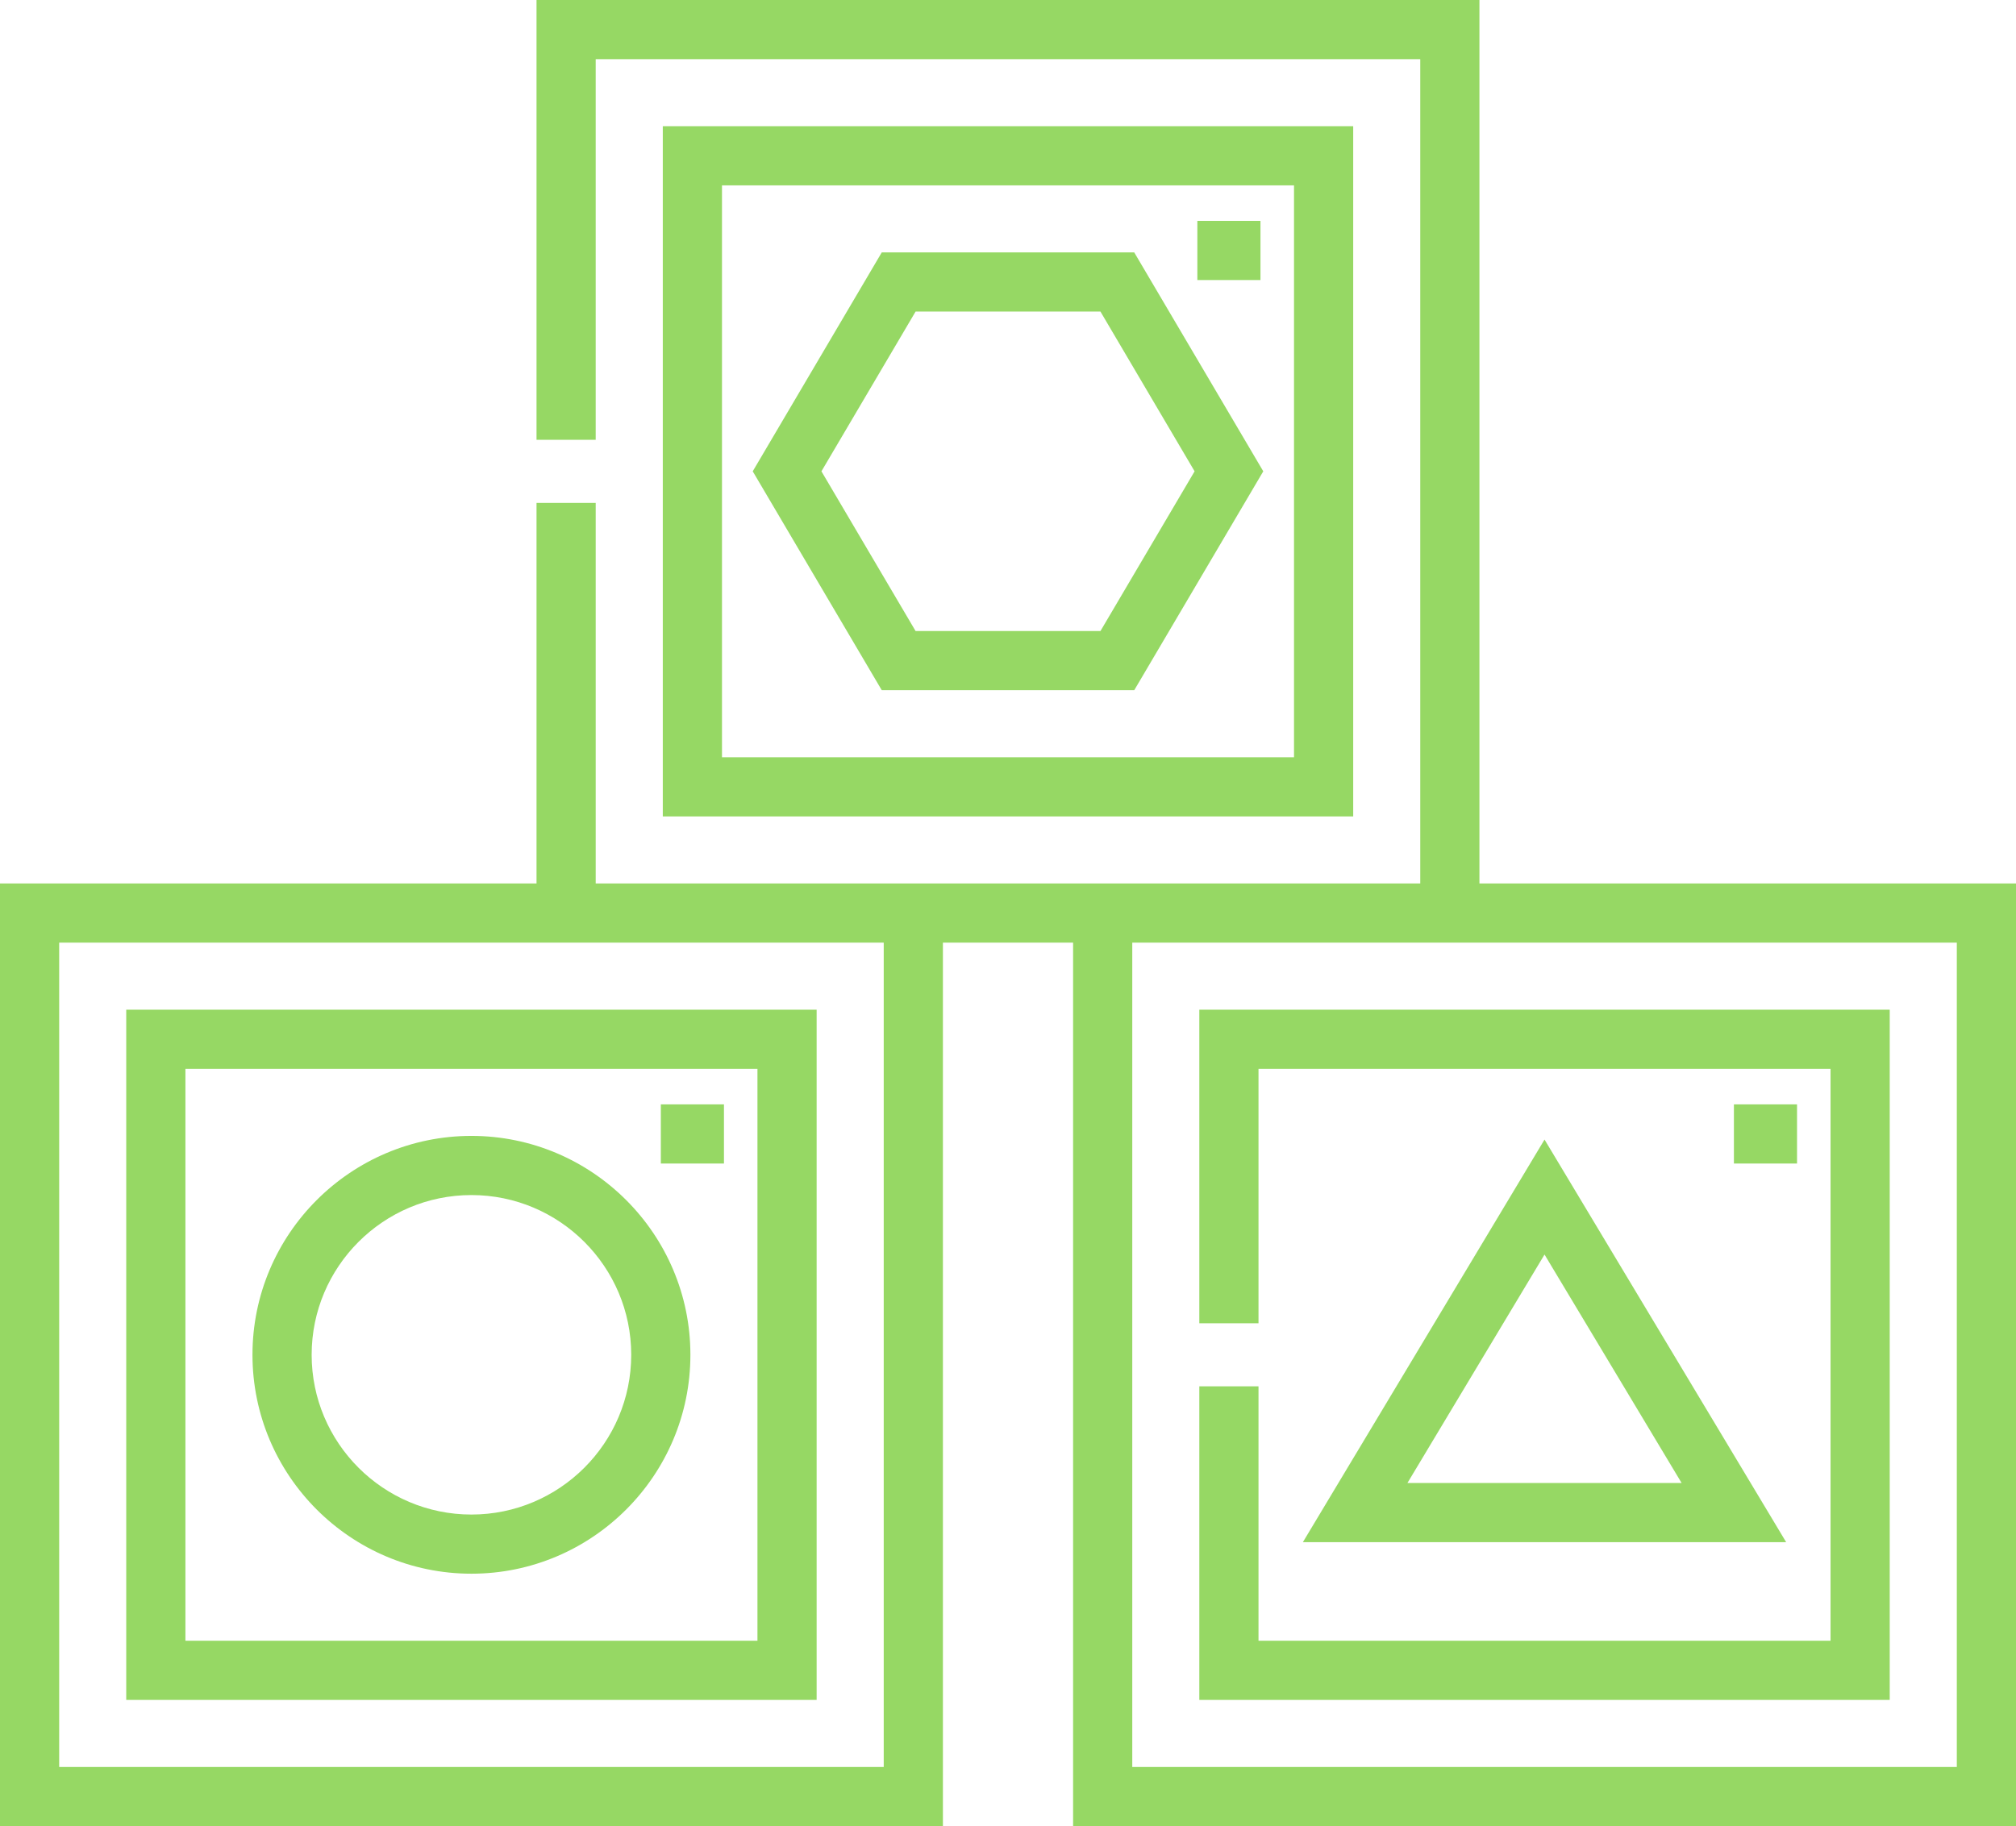 <?xml version="1.0" encoding="UTF-8"?>
<svg xmlns="http://www.w3.org/2000/svg" id="Calque_2" data-name="Calque 2" viewBox="0 0 512 463.91">
  <defs>
    <style>
      .cls-1 {
        fill: #96d864;
        stroke-width: 0px;
      }
    </style>
  </defs>
  <g id="Capa_1" data-name="Capa 1">
    <g>
      <path class="cls-1" d="M375.73,224.44V0h-239.47v111.72h15.03V15.03h209.41v209.41h-209.41v-96.69h-15.03v96.69H0v239.47h239.47v-224.44h33.06v224.44h239.47v-239.47h-136.27ZM224.44,448.88H15.03v-209.41h209.41v209.41ZM496.97,448.88h-209.41v-209.41h209.41v209.41Z"></path>
      <path class="cls-1" d="M304.59,336.16h15.03v-64.63h145.28v145.28h-145.28v-64.63h-15.03v79.66h175.34v-175.34h-175.34v79.66Z"></path>
      <path class="cls-1" d="M32.06,431.84h175.34v-175.34H32.06v175.34ZM47.09,271.53h145.28v145.28H47.09v-145.28Z"></path>
      <path class="cls-1" d="M119.73,288.56c-30.66,0-55.61,24.95-55.61,55.61s24.95,55.61,55.61,55.61,55.61-24.95,55.61-55.61-24.95-55.61-55.61-55.61ZM119.73,384.75c-22.38,0-40.58-18.2-40.58-40.58s18.2-40.58,40.58-40.58,40.58,18.2,40.58,40.58-18.2,40.58-40.58,40.58Z"></path>
      <path class="cls-1" d="M343.67,32.06h-175.34v175.34h175.34V32.06ZM328.64,192.38h-145.28V47.09h145.28v145.28Z"></path>
      <path class="cls-1" d="M330.9,391.77h122.73l-61.37-102.28-61.37,102.28ZM357.44,376.74l34.82-58.04,34.82,58.04h-69.64Z"></path>
      <path class="cls-1" d="M288.06,175.34l32.77-55.61-32.77-55.61h-64.12l-32.77,55.61,32.77,55.61h64.12ZM232.53,79.15h46.95l23.91,40.58-23.91,40.58h-46.95l-23.91-40.58,23.91-40.58Z"></path>
      <path class="cls-1" d="M304.09,56.11h16.03v15.03h-16.03v-15.03Z"></path>
      <path class="cls-1" d="M440.36,280.55h16.03v15.03h-16.03v-15.03Z"></path>
      <path class="cls-1" d="M167.83,280.55h16.03v15.03h-16.03v-15.03Z"></path>
    </g>
  </g>
</svg>

